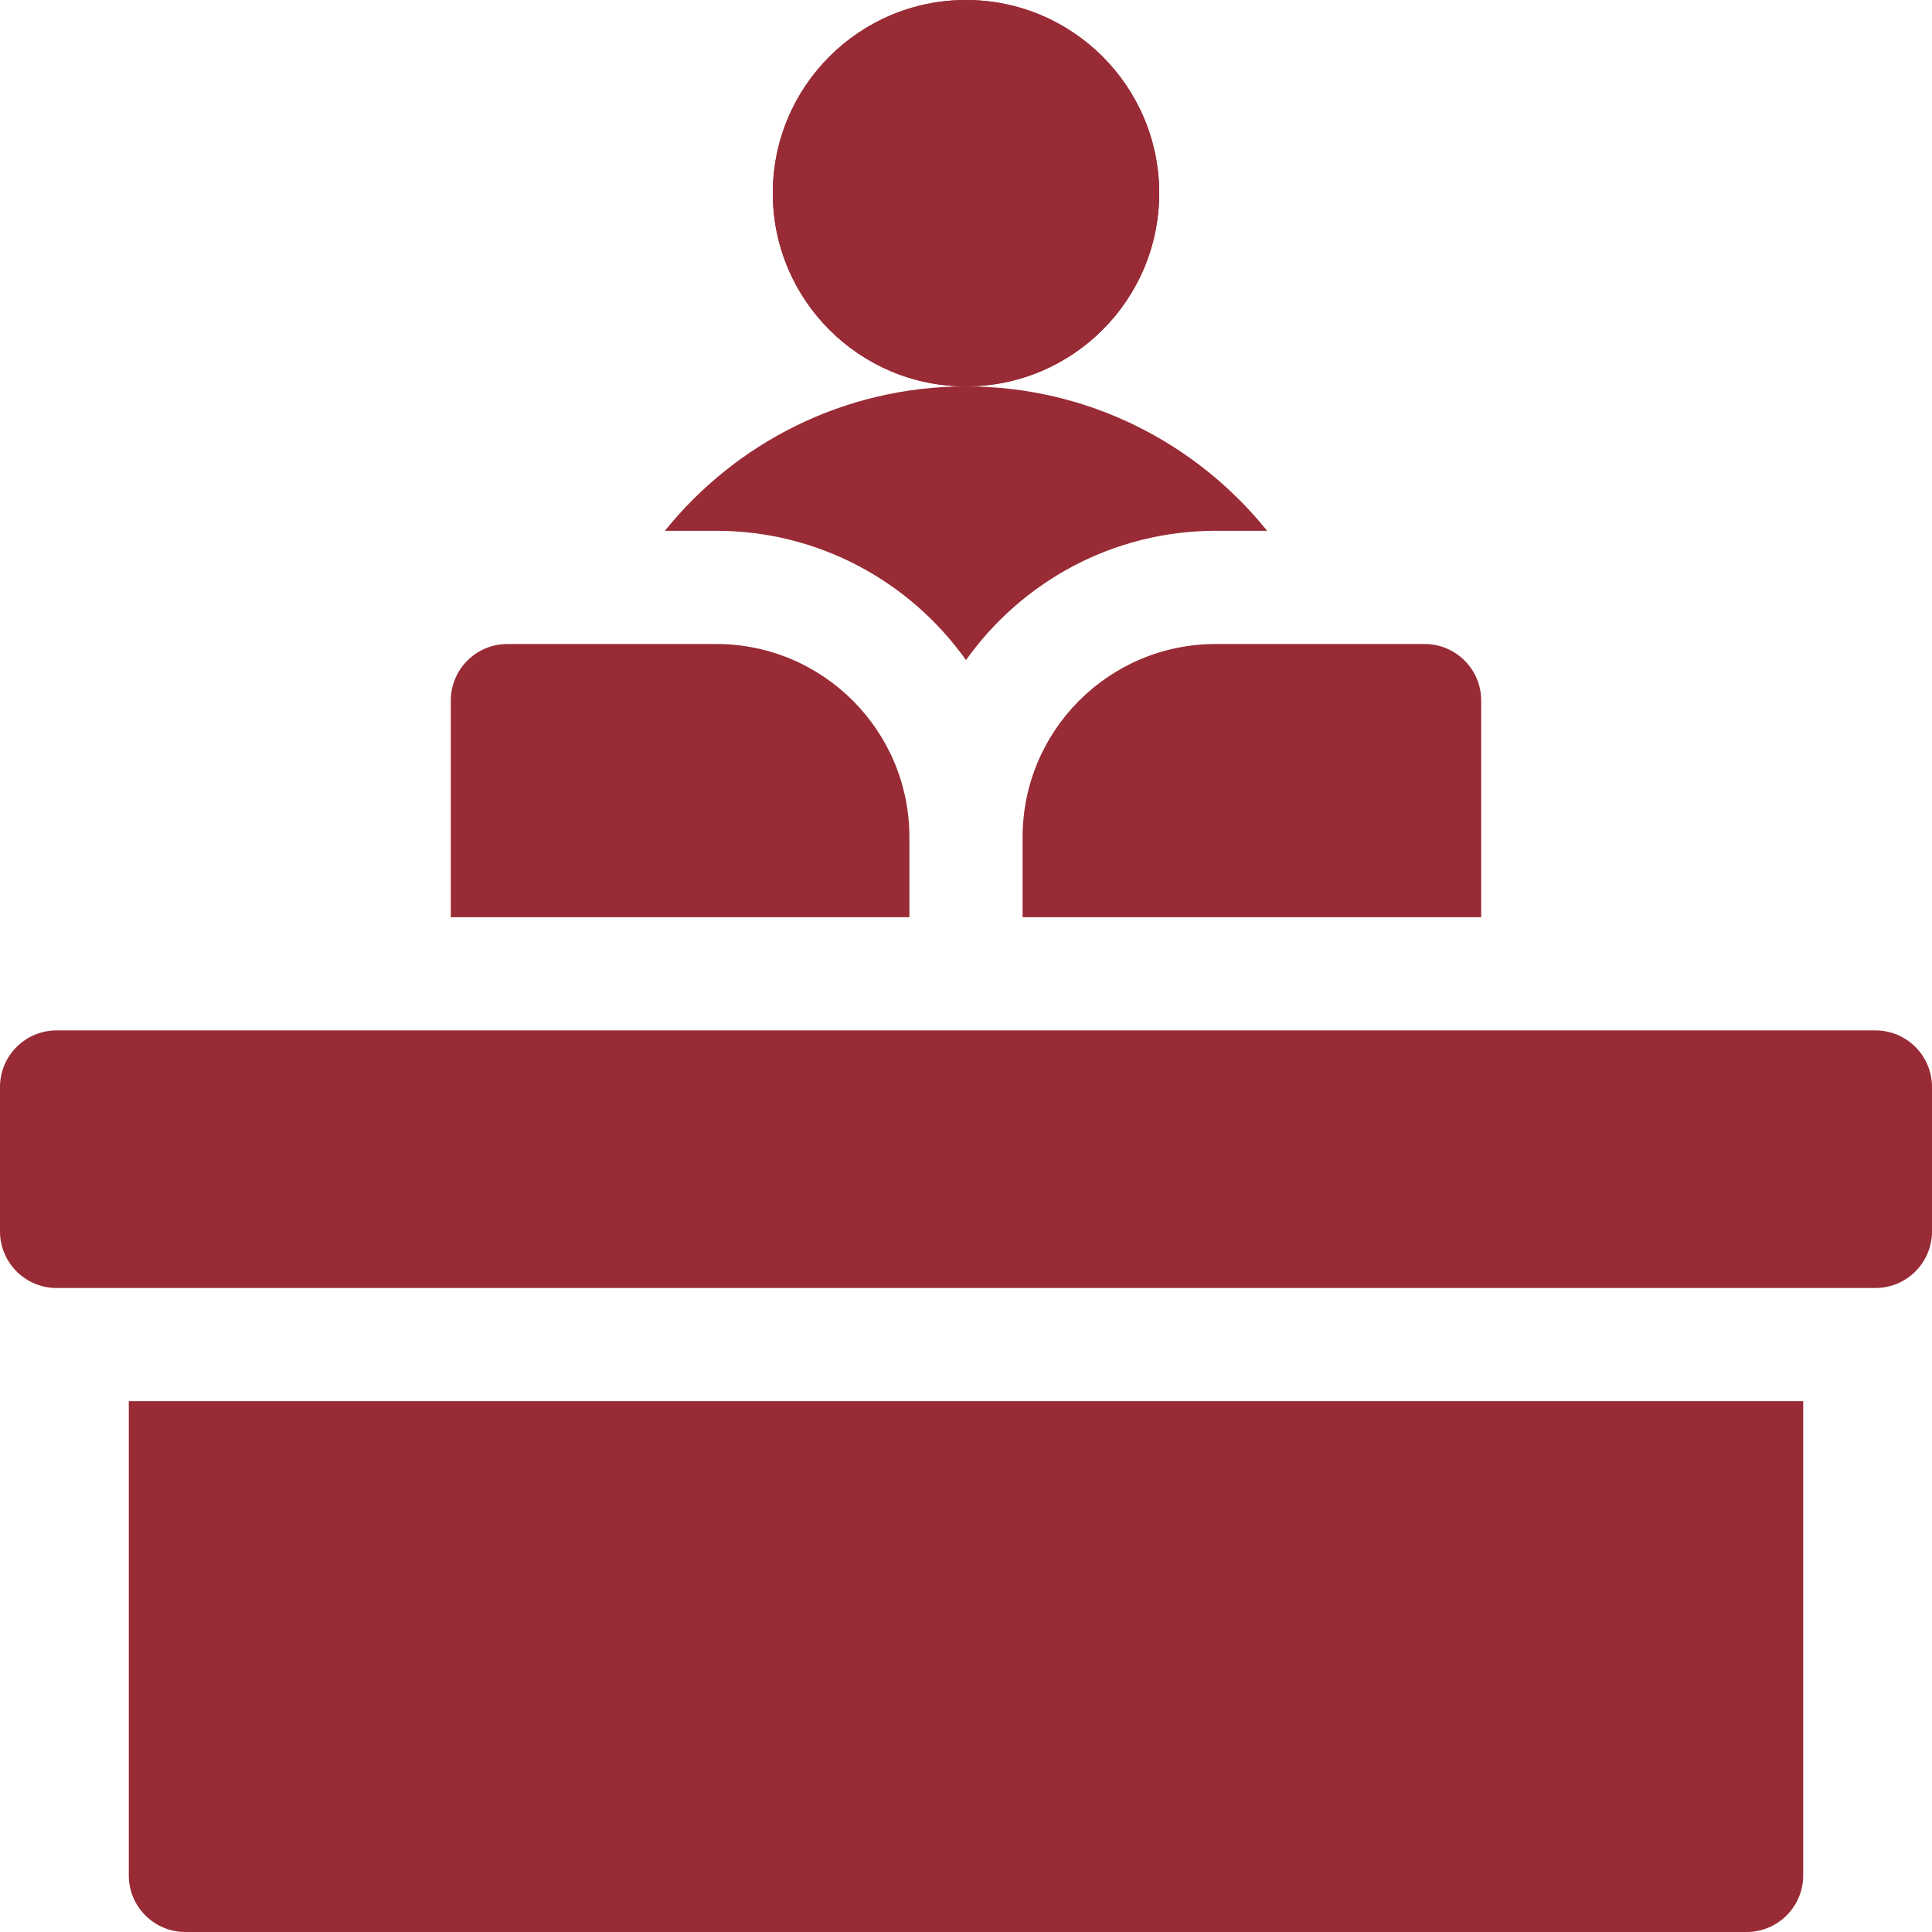 <svg xmlns="http://www.w3.org/2000/svg" version="1.1" xmlns:xlink="http://www.w3.org/1999/xlink" xmlns:svgjs="http://svgjs.com/svgjs" width="512" height="512" x="0" y="0" viewBox="0 0 512 512" style="enable-background:new 0 0 512 512" xml:space="preserve" class=""><g><circle cx="256" cy="51.2" r="51.2" fill="#982b35" data-original="#000000" opacity="1" class=""></circle><path d="M256.001 102.4c28.258-.001 51.198-22.942 51.198-51.2C307.2 22.942 284.258 0 256 0s-51.2 22.942-51.2 51.2 22.941 51.199 51.198 51.2zM256 174.934c14.729-20.714 38.904-34.267 66.2-34.267h13.6c-18.776-23.325-47.553-38.267-79.799-38.267h-.002c-32.245 0-61.023 14.942-79.799 38.267h13.6c27.296 0 51.471 13.552 66.2 34.267zM271 221.867v21.2h121.533v-57.4c0-8.284-6.716-15-15-15H322.2c-28.277 0-51.2 22.923-51.2 51.2zM241 221.867c0-28.277-22.923-51.2-51.2-51.2h-55.333c-8.284 0-15 6.716-15 15v57.4H241zM497 273.067H15c-8.284 0-15 6.716-15 15v38.267c0 8.284 6.716 15 15 15h482c8.284 0 15-6.716 15-15v-38.267c0-8.285-6.716-15-15-15zM34.133 497c0 8.284 6.716 15 15 15h413.733c8.284 0 15-6.716 15-15V371.333H34.133z" fill="#982b35" data-original="#000000" opacity="1" class=""></path></g></svg>